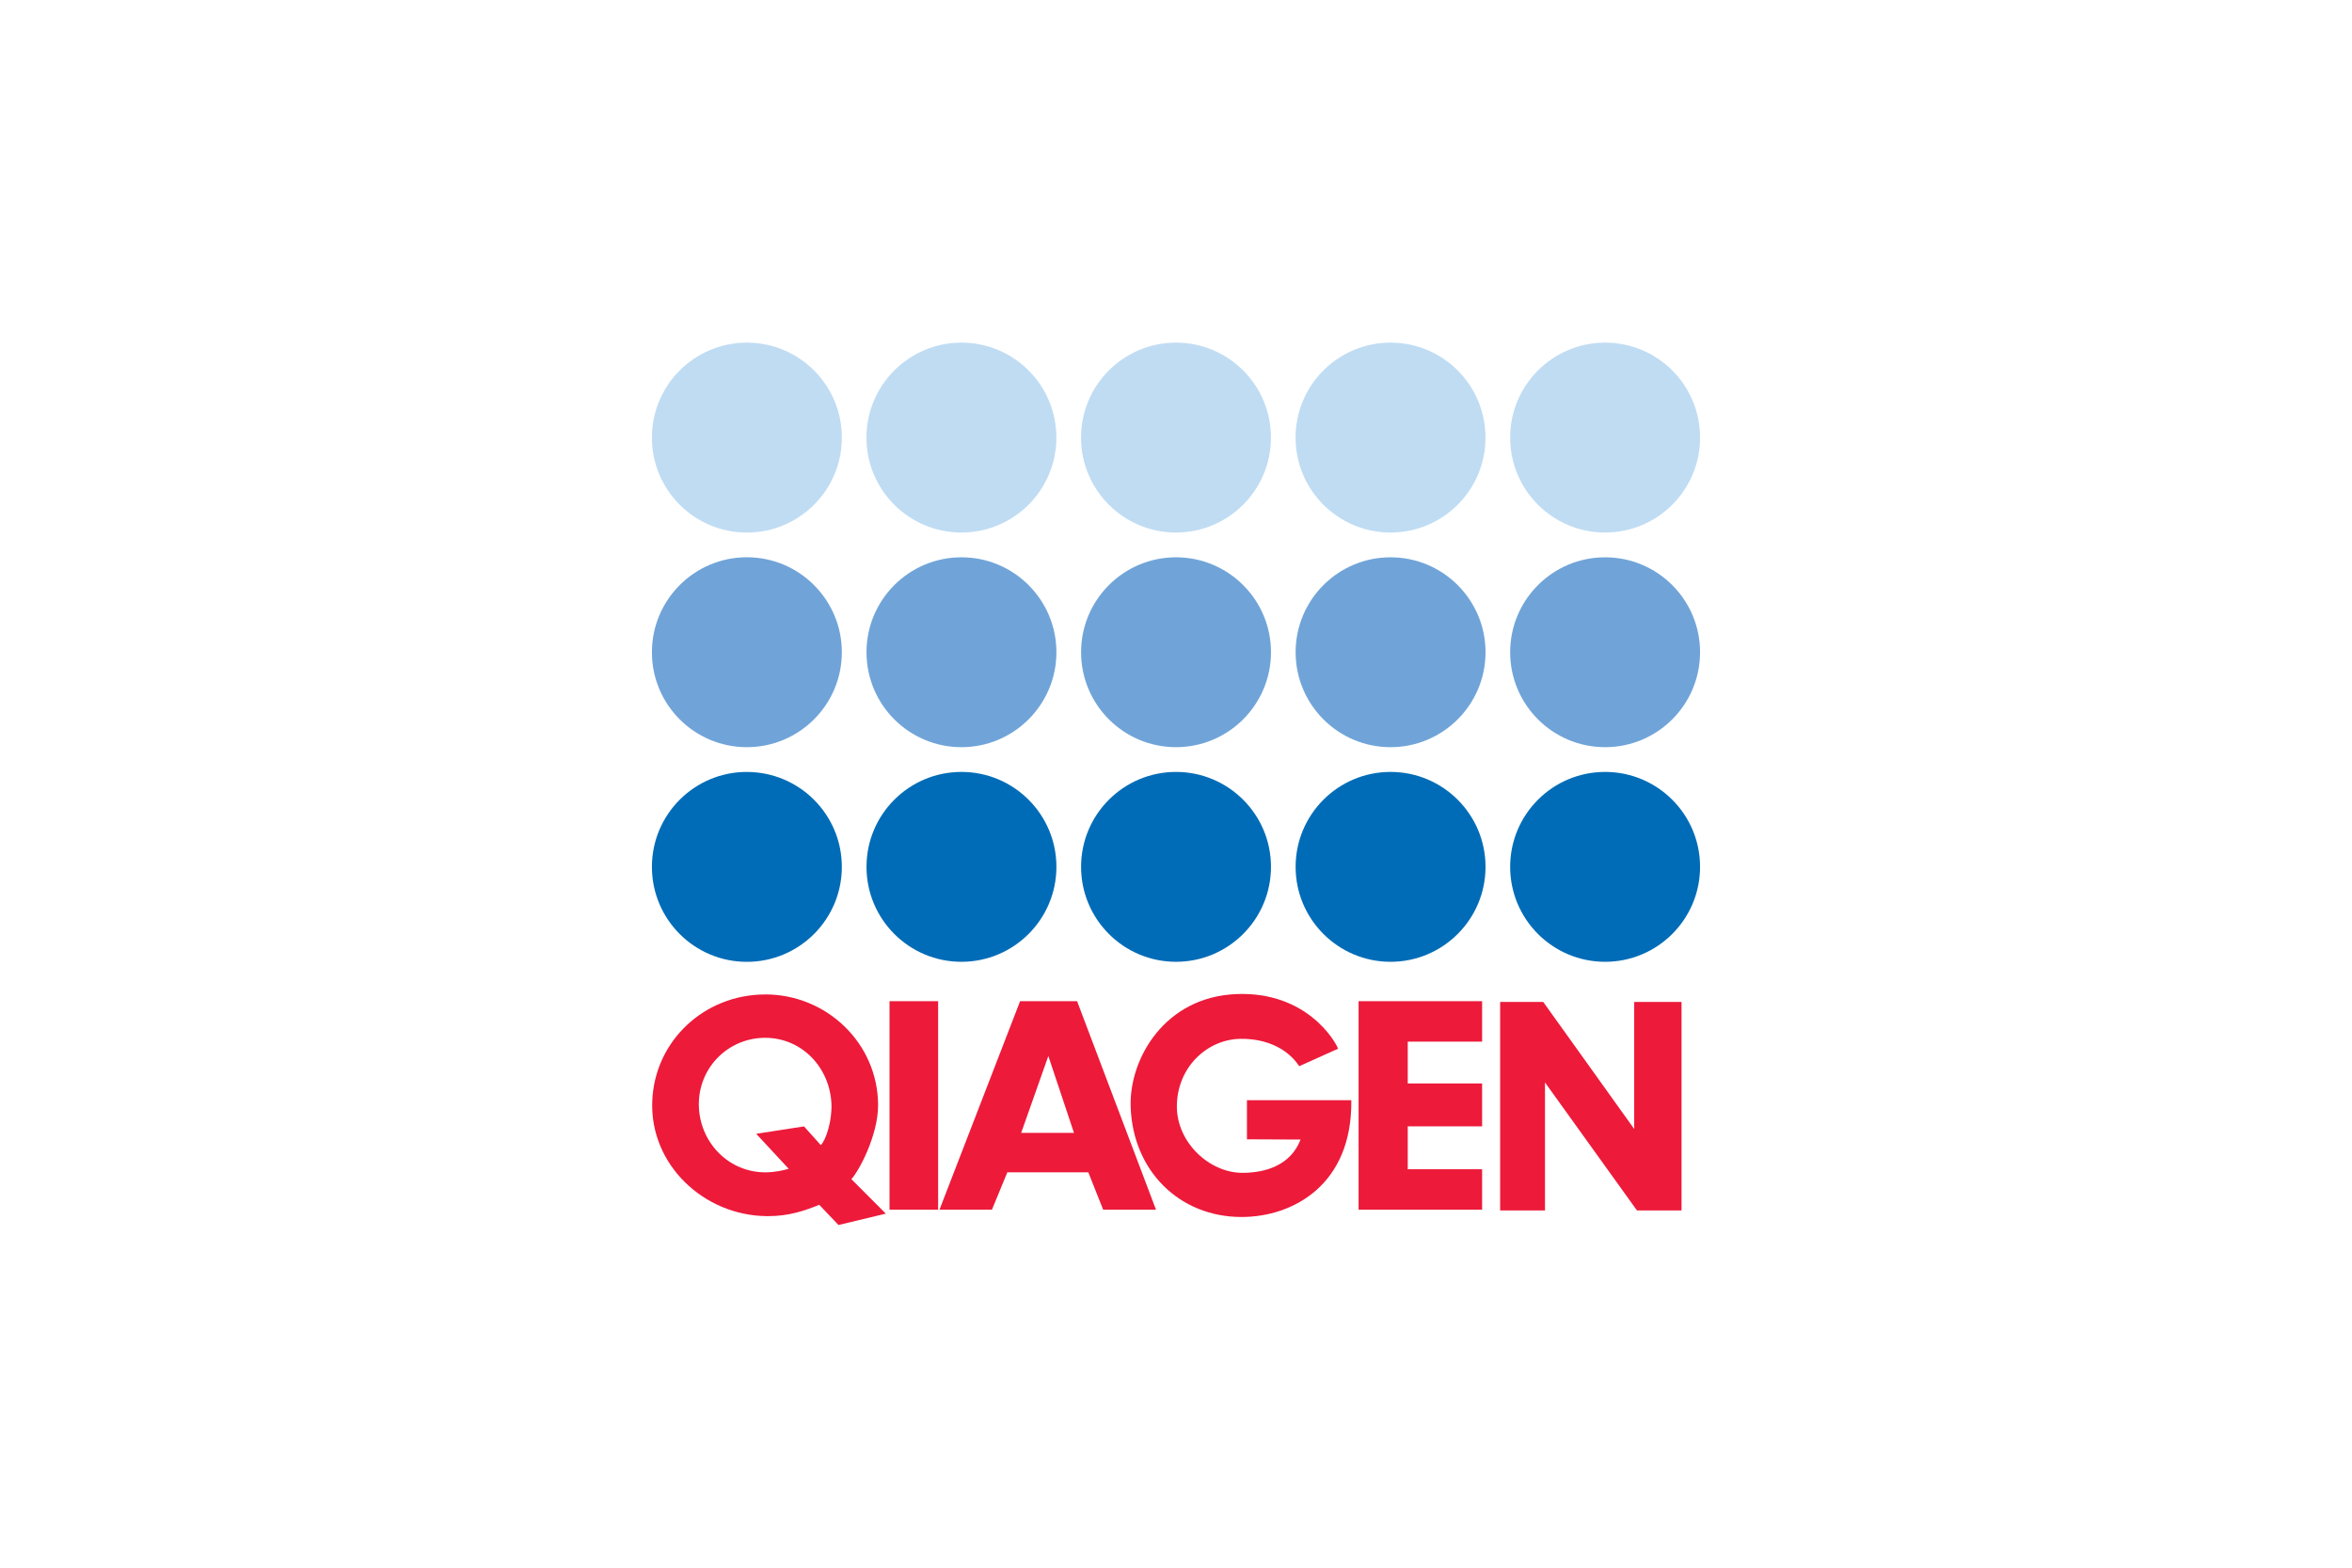 <svg xmlns="http://www.w3.org/2000/svg" xmlns:xlink="http://www.w3.org/1999/xlink" width="300" viewBox="0 0 224.88 150" height="200" preserveAspectRatio="xMidYMid meet"><defs><clipPath id="f56a4258fe"><path d="M 144.379 73.625 L 162.59 73.625 L 162.59 92.18 L 144.379 92.18 Z M 144.379 73.625 "></path></clipPath><clipPath id="c41ee48f83"><path d="M 162.574 82.941 C 162.574 87.957 158.508 92.027 153.488 92.027 C 148.473 92.027 144.406 87.957 144.406 82.941 C 144.406 77.926 148.473 73.859 153.488 73.859 C 158.508 73.859 162.574 77.926 162.574 82.941 "></path></clipPath><clipPath id="d95ec653f6"><path d="M 123.762 73.625 L 142.316 73.625 L 142.316 92.18 L 123.762 92.18 Z M 123.762 73.625 "></path></clipPath><clipPath id="55ed5f319d"><path d="M 142.051 82.941 C 142.051 87.957 137.98 92.027 132.965 92.027 C 127.949 92.027 123.883 87.957 123.883 82.941 C 123.883 77.926 127.949 73.859 132.965 73.859 C 137.98 73.859 142.051 77.926 142.051 82.941 "></path></clipPath><clipPath id="81c25c0dc2"><path d="M 103.145 73.625 L 121.699 73.625 L 121.699 92.18 L 103.145 92.18 Z M 103.145 73.625 "></path></clipPath><clipPath id="3f70e362c9"><path d="M 121.527 82.941 C 121.527 87.957 117.457 92.027 112.441 92.027 C 107.426 92.027 103.359 87.957 103.359 82.941 C 103.359 77.926 107.426 73.859 112.441 73.859 C 117.457 73.859 121.527 77.926 121.527 82.941 "></path></clipPath><clipPath id="8f3742f1bb"><path d="M 82.527 73.625 L 101 73.625 L 101 92.18 L 82.527 92.18 Z M 82.527 73.625 "></path></clipPath><clipPath id="8540cd10b0"><path d="M 101 82.941 C 101 87.957 96.93 92.027 91.914 92.027 C 86.898 92.027 82.832 87.957 82.832 82.941 C 82.832 77.926 86.898 73.859 91.914 73.859 C 96.93 73.859 101 77.926 101 82.941 "></path></clipPath><clipPath id="6b5e53e758"><path d="M 62.254 73.625 L 80.809 73.625 L 80.809 92.18 L 62.254 92.18 Z M 62.254 73.625 "></path></clipPath><clipPath id="9a316f6989"><path d="M 71.387 73.859 C 66.379 73.859 62.316 77.91 62.305 82.922 L 62.305 82.969 C 62.316 87.977 66.379 92.031 71.387 92.031 C 76.406 92.031 80.473 87.961 80.473 82.945 C 80.473 77.93 76.402 73.863 71.387 73.863 Z M 71.387 73.859 "></path></clipPath><clipPath id="25d654db37"><path d="M 144.379 53.008 L 162.59 53.008 L 162.59 71.562 L 144.379 71.562 Z M 144.379 53.008 "></path></clipPath><clipPath id="0c588f8e04"><path d="M 162.574 62.406 C 162.574 67.422 158.508 71.492 153.488 71.492 C 148.473 71.492 144.406 67.422 144.406 62.406 C 144.406 57.391 148.473 53.324 153.488 53.324 C 158.508 53.324 162.574 57.391 162.574 62.406 "></path></clipPath><clipPath id="47aec27d6b"><path d="M 123.762 53.008 L 142.316 53.008 L 142.316 71.562 L 123.762 71.562 Z M 123.762 53.008 "></path></clipPath><clipPath id="c6aba53426"><path d="M 142.051 62.406 C 142.051 67.422 137.98 71.492 132.965 71.492 C 127.949 71.492 123.883 67.422 123.883 62.406 C 123.883 57.391 127.949 53.324 132.965 53.324 C 137.98 53.324 142.051 57.391 142.051 62.406 "></path></clipPath><clipPath id="4224fc2412"><path d="M 103.145 53.008 L 121.699 53.008 L 121.699 71.562 L 103.145 71.562 Z M 103.145 53.008 "></path></clipPath><clipPath id="68b7203a2e"><path d="M 121.527 62.406 C 121.527 67.422 117.457 71.492 112.441 71.492 C 107.426 71.492 103.359 67.422 103.359 62.406 C 103.359 57.391 107.426 53.324 112.441 53.324 C 117.457 53.324 121.527 57.391 121.527 62.406 "></path></clipPath><clipPath id="3826eff1aa"><path d="M 82.527 53.008 L 101 53.008 L 101 71.562 L 82.527 71.562 Z M 82.527 53.008 "></path></clipPath><clipPath id="4d6f3ec492"><path d="M 101 62.406 C 101 67.422 96.93 71.492 91.914 71.492 C 86.898 71.492 82.832 67.422 82.832 62.406 C 82.832 57.391 86.898 53.324 91.914 53.324 C 96.93 53.324 101 57.391 101 62.406 "></path></clipPath><clipPath id="cee026251e"><path d="M 62.254 53.008 L 80.809 53.008 L 80.809 71.562 L 62.254 71.562 Z M 62.254 53.008 "></path></clipPath><clipPath id="4e19504e10"><path d="M 71.387 53.32 C 66.379 53.32 62.316 57.379 62.305 62.383 L 62.305 62.434 C 62.316 67.438 66.379 71.492 71.387 71.492 C 76.406 71.492 80.473 67.422 80.473 62.406 C 80.473 57.391 76.406 53.32 71.387 53.32 Z M 71.387 53.32 "></path></clipPath><clipPath id="bfac22b07c"><path d="M 144.379 32.734 L 162.59 32.734 L 162.59 51 L 144.379 51 Z M 144.379 32.734 "></path></clipPath><clipPath id="246493e364"><path d="M 153.441 32.785 C 148.445 32.812 144.406 36.871 144.406 41.871 C 144.406 46.887 148.473 50.953 153.488 50.953 C 158.508 50.953 162.574 46.887 162.574 41.871 C 162.574 36.867 158.535 32.809 153.539 32.785 Z M 153.441 32.785 "></path></clipPath><clipPath id="0997bcc4a2"><path d="M 123.762 32.734 L 142.316 32.734 L 142.316 51 L 123.762 51 Z M 123.762 32.734 "></path></clipPath><clipPath id="f22e6f549f"><path d="M 132.914 32.785 C 127.918 32.812 123.879 36.871 123.879 41.871 C 123.879 46.887 127.945 50.953 132.961 50.953 C 137.98 50.953 142.047 46.887 142.047 41.871 C 142.047 36.867 138.008 32.809 133.012 32.785 Z M 132.914 32.785 "></path></clipPath><clipPath id="87b2511a50"><path d="M 103.145 32.734 L 121.699 32.734 L 121.699 51 L 103.145 51 Z M 103.145 32.734 "></path></clipPath><clipPath id="aa553323b1"><path d="M 112.391 32.785 C 107.395 32.812 103.355 36.871 103.355 41.871 C 103.355 46.887 107.422 50.953 112.438 50.953 C 117.457 50.953 121.523 46.887 121.523 41.871 C 121.527 36.871 117.488 32.812 112.492 32.785 Z M 112.391 32.785 "></path></clipPath><clipPath id="089a957a27"><path d="M 82.527 32.734 L 101 32.734 L 101 51 L 82.527 51 Z M 82.527 32.734 "></path></clipPath><clipPath id="49126e388f"><path d="M 91.863 32.785 C 86.867 32.812 82.828 36.871 82.828 41.871 C 82.828 46.887 86.895 50.953 91.91 50.953 C 96.93 50.953 100.996 46.887 100.996 41.871 C 100.996 36.867 96.957 32.809 91.961 32.785 Z M 91.863 32.785 "></path></clipPath><clipPath id="d53b7294e5"><path d="M 62.254 32.734 L 80.809 32.734 L 80.809 51 L 62.254 51 Z M 62.254 32.734 "></path></clipPath><clipPath id="a0692236b5"><path d="M 71.34 32.785 C 66.352 32.812 62.316 36.855 62.305 41.848 L 62.305 41.898 C 62.316 46.902 66.379 50.957 71.387 50.957 C 76.406 50.957 80.473 46.891 80.473 41.875 C 80.477 36.871 76.438 32.812 71.441 32.785 Z M 71.34 32.785 "></path></clipPath><clipPath id="12144d3610"><path d="M 62.254 95 L 84.934 95 L 84.934 117.266 L 62.254 117.266 Z M 62.254 95 "></path></clipPath><clipPath id="8de5f9919e"><path d="M 73.141 99.301 C 73.148 99.301 73.164 99.301 73.176 99.301 C 76.652 99.32 79.324 102.137 79.477 105.609 C 79.547 107.203 78.977 109.055 78.461 109.57 L 76.855 107.777 L 72.281 108.484 L 75.391 111.836 C 74.828 111.996 74.027 112.172 73.145 112.172 C 73.047 112.172 72.949 112.168 72.844 112.164 C 69.316 111.996 66.672 108.945 66.797 105.414 C 66.922 101.984 69.707 99.301 73.141 99.301 Z M 73.141 95.152 C 73.141 95.152 73.133 95.152 73.129 95.152 C 67.332 95.16 62.559 99.578 62.336 105.371 C 62.105 111.43 67.258 116.316 73.316 116.363 C 73.348 116.363 73.379 116.363 73.406 116.363 C 75.355 116.363 76.828 115.883 78.312 115.277 L 80.152 117.211 L 84.68 116.125 L 81.383 112.82 C 82.039 112.164 83.965 108.652 83.941 105.699 C 83.902 99.809 79.023 95.148 73.141 95.148 Z M 73.141 95.152 "></path></clipPath><clipPath id="169a2ead33"><path d="M 143.348 95.617 L 160.871 95.617 L 160.871 115.891 L 143.348 115.891 Z M 143.348 95.617 "></path></clipPath><clipPath id="c5ba401138"><path d="M 156.273 95.867 L 156.273 108.023 L 147.57 95.867 L 143.449 95.867 L 143.449 115.82 L 147.738 115.82 L 147.738 103.57 L 156.539 115.82 L 160.801 115.82 L 160.801 95.867 Z M 156.273 95.867 "></path></clipPath><clipPath id="514b915593"><path d="M 85.035 95.793 L 89.684 95.793 L 89.684 115.746 L 85.035 115.746 Z M 85.035 95.793 "></path></clipPath><clipPath id="cfb23f41cd"><path d="M 129.906 95.793 L 141.723 95.793 L 141.723 99.668 L 129.906 99.668 Z M 129.906 99.668 L 134.609 99.668 L 134.609 103.668 L 129.906 103.668 Z M 129.906 103.668 L 141.723 103.668 L 141.723 107.77 L 129.906 107.77 Z M 129.906 107.77 L 134.609 107.77 L 134.609 111.875 L 129.906 111.875 Z M 129.906 111.875 L 141.723 111.875 L 141.723 115.746 L 129.906 115.746 Z M 129.906 111.875 "></path></clipPath><clipPath id="126240e4d1"><path d="M 89.742 95.617 L 110.703 95.617 L 110.703 115.891 L 89.742 115.891 Z M 89.742 95.617 "></path></clipPath><clipPath id="96a3ba6520"><path d="M 97.629 108.395 L 100.227 101.039 L 102.68 108.395 Z M 97.527 95.793 L 89.832 115.699 L 89.832 115.746 L 94.832 115.746 L 96.305 112.168 L 104.051 112.168 L 105.473 115.746 L 110.527 115.746 L 102.977 95.793 Z M 97.527 95.793 "></path></clipPath><clipPath id="1646a303f1"><path d="M 108 95 L 129.258 95 L 129.258 116.578 L 108 116.578 Z M 108 95 "></path></clipPath><clipPath id="7398cb0e44"><path d="M 119.227 105.27 L 119.227 109.012 L 124.355 109.035 C 123.406 111.508 120.988 112.219 118.801 112.219 C 115.605 112.219 112.52 109.289 112.523 105.871 C 112.527 102.129 115.414 99.438 118.613 99.398 C 121.133 99.371 123.141 100.367 124.227 102.016 L 127.945 100.344 C 127.652 99.559 124.891 94.875 118.277 95.113 C 111.328 95.363 107.961 101.34 108.102 105.875 C 108.293 112.016 112.766 116.445 118.707 116.445 C 123.609 116.445 129.316 113.383 129.211 105.273 Z M 119.227 105.27 "></path></clipPath></defs><g id="f089280159"><g clip-rule="nonzero" clip-path="url(#f56a4258fe)"><g clip-rule="nonzero" clip-path="url(#c41ee48f83)"><path style=" stroke:none;fill-rule:nonzero;fill:#006cb7;fill-opacity:1;" d="M 60.535 31.016 L 164.309 31.016 L 164.309 118.984 L 60.535 118.984 Z M 60.535 31.016 "></path></g></g><g clip-rule="nonzero" clip-path="url(#d95ec653f6)"><g clip-rule="nonzero" clip-path="url(#55ed5f319d)"><path style=" stroke:none;fill-rule:nonzero;fill:#006cb7;fill-opacity:1;" d="M 60.535 31.016 L 164.309 31.016 L 164.309 118.984 L 60.535 118.984 Z M 60.535 31.016 "></path></g></g><g clip-rule="nonzero" clip-path="url(#81c25c0dc2)"><g clip-rule="nonzero" clip-path="url(#3f70e362c9)"><path style=" stroke:none;fill-rule:nonzero;fill:#006cb7;fill-opacity:1;" d="M 60.535 31.016 L 164.309 31.016 L 164.309 118.984 L 60.535 118.984 Z M 60.535 31.016 "></path></g></g><g clip-rule="nonzero" clip-path="url(#8f3742f1bb)"><g clip-rule="nonzero" clip-path="url(#8540cd10b0)"><path style=" stroke:none;fill-rule:nonzero;fill:#006cb7;fill-opacity:1;" d="M 60.535 31.016 L 164.309 31.016 L 164.309 118.984 L 60.535 118.984 Z M 60.535 31.016 "></path></g></g><g clip-rule="nonzero" clip-path="url(#6b5e53e758)"><g clip-rule="nonzero" clip-path="url(#9a316f6989)"><path style=" stroke:none;fill-rule:nonzero;fill:#006cb7;fill-opacity:1;" d="M 60.535 31.016 L 164.309 31.016 L 164.309 118.984 L 60.535 118.984 Z M 60.535 31.016 "></path></g></g><g clip-rule="nonzero" clip-path="url(#25d654db37)"><g clip-rule="nonzero" clip-path="url(#0c588f8e04)"><path style=" stroke:none;fill-rule:nonzero;fill:#70a4d8;fill-opacity:1;" d="M 60.535 31.016 L 164.309 31.016 L 164.309 118.984 L 60.535 118.984 Z M 60.535 31.016 "></path></g></g><g clip-rule="nonzero" clip-path="url(#47aec27d6b)"><g clip-rule="nonzero" clip-path="url(#c6aba53426)"><path style=" stroke:none;fill-rule:nonzero;fill:#70a4d8;fill-opacity:1;" d="M 60.535 31.016 L 164.309 31.016 L 164.309 118.984 L 60.535 118.984 Z M 60.535 31.016 "></path></g></g><g clip-rule="nonzero" clip-path="url(#4224fc2412)"><g clip-rule="nonzero" clip-path="url(#68b7203a2e)"><path style=" stroke:none;fill-rule:nonzero;fill:#70a4d8;fill-opacity:1;" d="M 60.535 31.016 L 164.309 31.016 L 164.309 118.984 L 60.535 118.984 Z M 60.535 31.016 "></path></g></g><g clip-rule="nonzero" clip-path="url(#3826eff1aa)"><g clip-rule="nonzero" clip-path="url(#4d6f3ec492)"><path style=" stroke:none;fill-rule:nonzero;fill:#70a4d8;fill-opacity:1;" d="M 60.535 31.016 L 164.309 31.016 L 164.309 118.984 L 60.535 118.984 Z M 60.535 31.016 "></path></g></g><g clip-rule="nonzero" clip-path="url(#cee026251e)"><g clip-rule="nonzero" clip-path="url(#4e19504e10)"><path style=" stroke:none;fill-rule:nonzero;fill:#70a4d8;fill-opacity:1;" d="M 60.535 31.016 L 164.309 31.016 L 164.309 118.984 L 60.535 118.984 Z M 60.535 31.016 "></path></g></g><g clip-rule="nonzero" clip-path="url(#bfac22b07c)"><g clip-rule="nonzero" clip-path="url(#246493e364)"><path style=" stroke:none;fill-rule:nonzero;fill:#bfdcf3;fill-opacity:1;" d="M 60.535 31.016 L 164.309 31.016 L 164.309 118.984 L 60.535 118.984 Z M 60.535 31.016 "></path></g></g><g clip-rule="nonzero" clip-path="url(#0997bcc4a2)"><g clip-rule="nonzero" clip-path="url(#f22e6f549f)"><path style=" stroke:none;fill-rule:nonzero;fill:#bfdcf3;fill-opacity:1;" d="M 60.535 31.016 L 164.309 31.016 L 164.309 118.984 L 60.535 118.984 Z M 60.535 31.016 "></path></g></g><g clip-rule="nonzero" clip-path="url(#87b2511a50)"><g clip-rule="nonzero" clip-path="url(#aa553323b1)"><path style=" stroke:none;fill-rule:nonzero;fill:#bfdcf3;fill-opacity:1;" d="M 60.535 31.016 L 164.309 31.016 L 164.309 118.984 L 60.535 118.984 Z M 60.535 31.016 "></path></g></g><g clip-rule="nonzero" clip-path="url(#089a957a27)"><g clip-rule="nonzero" clip-path="url(#49126e388f)"><path style=" stroke:none;fill-rule:nonzero;fill:#bfdcf3;fill-opacity:1;" d="M 60.535 31.016 L 164.309 31.016 L 164.309 118.984 L 60.535 118.984 Z M 60.535 31.016 "></path></g></g><g clip-rule="nonzero" clip-path="url(#d53b7294e5)"><g clip-rule="nonzero" clip-path="url(#a0692236b5)"><path style=" stroke:none;fill-rule:nonzero;fill:#bfdcf3;fill-opacity:1;" d="M 60.535 31.016 L 164.309 31.016 L 164.309 118.984 L 60.535 118.984 Z M 60.535 31.016 "></path></g></g><g clip-rule="nonzero" clip-path="url(#12144d3610)"><g clip-rule="nonzero" clip-path="url(#8de5f9919e)"><path style=" stroke:none;fill-rule:nonzero;fill:#ed1a3a;fill-opacity:1;" d="M 60.535 31.016 L 164.309 31.016 L 164.309 118.984 L 60.535 118.984 Z M 60.535 31.016 "></path></g></g><g clip-rule="nonzero" clip-path="url(#169a2ead33)"><g clip-rule="nonzero" clip-path="url(#c5ba401138)"><path style=" stroke:none;fill-rule:nonzero;fill:#ed1a3a;fill-opacity:1;" d="M 60.535 31.016 L 164.309 31.016 L 164.309 118.984 L 60.535 118.984 Z M 60.535 31.016 "></path></g></g><g clip-rule="nonzero" clip-path="url(#514b915593)"><path style=" stroke:none;fill-rule:nonzero;fill:#ed1a3a;fill-opacity:1;" d="M 60.535 31.016 L 164.309 31.016 L 164.309 118.984 L 60.535 118.984 Z M 60.535 31.016 "></path></g><g clip-rule="nonzero" clip-path="url(#cfb23f41cd)"><path style=" stroke:none;fill-rule:nonzero;fill:#ed1a3a;fill-opacity:1;" d="M 60.535 31.016 L 164.309 31.016 L 164.309 118.984 L 60.535 118.984 Z M 60.535 31.016 "></path></g><g clip-rule="nonzero" clip-path="url(#126240e4d1)"><g clip-rule="nonzero" clip-path="url(#96a3ba6520)"><path style=" stroke:none;fill-rule:nonzero;fill:#ed1a3a;fill-opacity:1;" d="M 60.535 31.016 L 164.309 31.016 L 164.309 118.984 L 60.535 118.984 Z M 60.535 31.016 "></path></g></g><g clip-rule="nonzero" clip-path="url(#1646a303f1)"><g clip-rule="nonzero" clip-path="url(#7398cb0e44)"><path style=" stroke:none;fill-rule:nonzero;fill:#ed1a3a;fill-opacity:1;" d="M 60.535 31.016 L 164.309 31.016 L 164.309 118.984 L 60.535 118.984 Z M 60.535 31.016 "></path></g></g></g></svg>